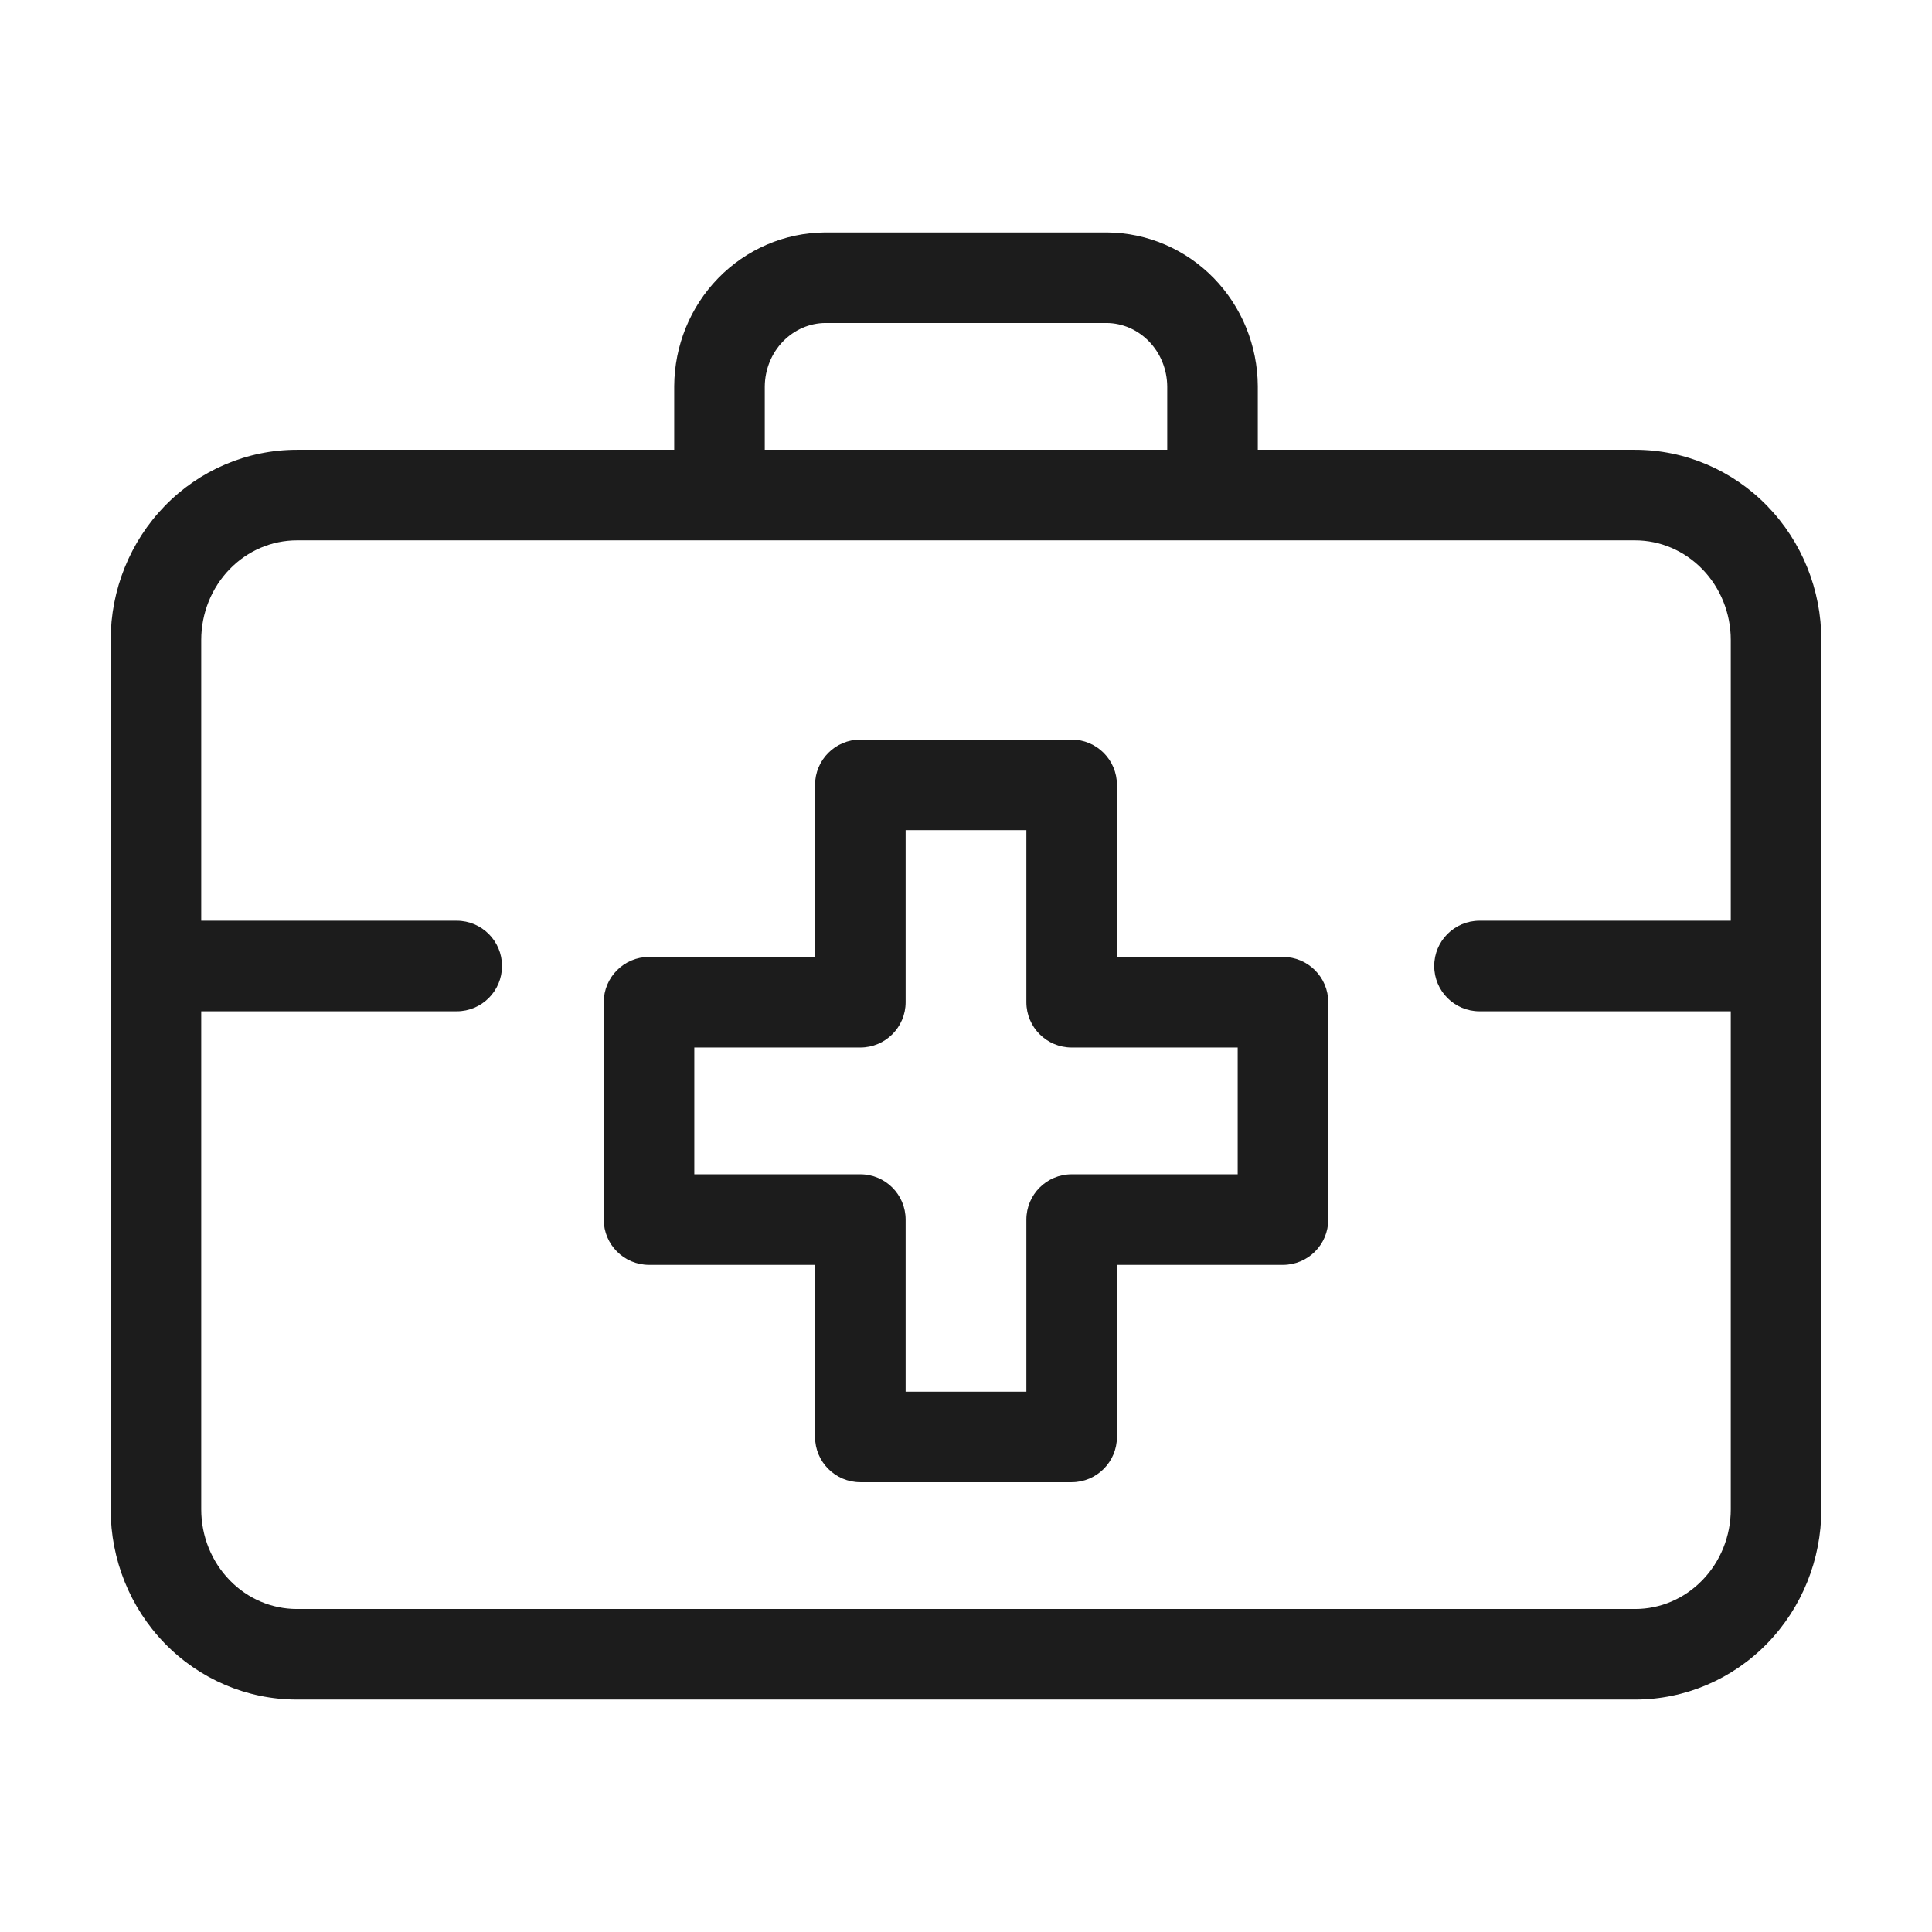 <svg xmlns:xlink="http://www.w3.org/1999/xlink" viewBox="0 0 32 32" fill="none" class="icon_icon__ECGRl icon_appearance-default___4uy_" xmlns="http://www.w3.org/2000/svg" width="24" height="24"><path fill-rule="evenodd" clip-rule="evenodd" d="M13.5 13C13.5 12.586 13.836 12.25 14.25 12.25H17.75C18.164 12.25 18.5 12.586 18.5 13V15.85H21.25C21.664 15.85 22 16.186 22 16.6V20.2C22 20.614 21.664 20.95 21.25 20.95H18.5V23.8C18.5 24.214 18.164 24.55 17.75 24.55H14.25C13.836 24.55 13.5 24.214 13.5 23.8V20.95H10.75C10.336 20.95 10 20.614 10 20.2V16.6C10 16.186 10.336 15.85 10.75 15.85H13.5V13ZM15 13.75V16.6C15 17.014 14.664 17.35 14.25 17.35H11.5V19.45H14.25C14.664 19.45 15 19.786 15 20.2V23.05H17V20.2C17 19.786 17.336 19.45 17.75 19.45H20.5V17.35H17.75C17.336 17.35 17 17.014 17 16.6V13.75H15Z" fill="#1C1C1C"></path><path fill-rule="evenodd" clip-rule="evenodd" d="M18.338 3.85H13.667L13.662 3.85C12.994 3.855 12.36 4.13 11.895 4.608C11.43 5.086 11.171 5.728 11.167 6.395V7.45H4.917C4.092 7.45 3.306 7.787 2.729 8.38C2.153 8.973 1.833 9.771 1.833 10.6V25C1.833 25.829 2.153 26.628 2.729 27.22C3.306 27.813 4.092 28.15 4.917 28.15H27.083C27.908 28.15 28.695 27.813 29.271 27.22C29.847 26.628 30.167 25.829 30.167 25V10.6C30.167 9.771 29.847 8.973 29.271 8.38C28.695 7.787 27.908 7.45 27.083 7.45H20.833L20.833 6.4L20.833 6.395C20.829 5.728 20.57 5.086 20.105 4.608C19.64 4.13 19.006 3.855 18.338 3.85ZM19.333 7.45V6.403C19.331 6.118 19.22 5.849 19.03 5.654C18.84 5.459 18.589 5.352 18.33 5.35H13.669C13.411 5.352 13.16 5.459 12.97 5.654C12.78 5.849 12.669 6.118 12.667 6.403V7.45H19.333ZM4.917 8.95C4.504 8.95 4.103 9.119 3.805 9.426C3.505 9.734 3.333 10.156 3.333 10.6V15.25H7.565C7.979 15.25 8.315 15.586 8.315 16C8.315 16.414 7.979 16.75 7.565 16.75H3.333V25C3.333 25.445 3.505 25.866 3.805 26.174C4.103 26.482 4.504 26.65 4.917 26.65H27.083C27.496 26.65 27.897 26.482 28.195 26.174C28.495 25.866 28.667 25.445 28.667 25V16.75H24.505C24.091 16.75 23.755 16.414 23.755 16C23.755 15.586 24.091 15.25 24.505 15.25H28.667V10.6C28.667 10.156 28.495 9.734 28.195 9.426C27.897 9.119 27.496 8.95 27.083 8.95H4.917Z" fill="#1C1C1C"></path></svg>